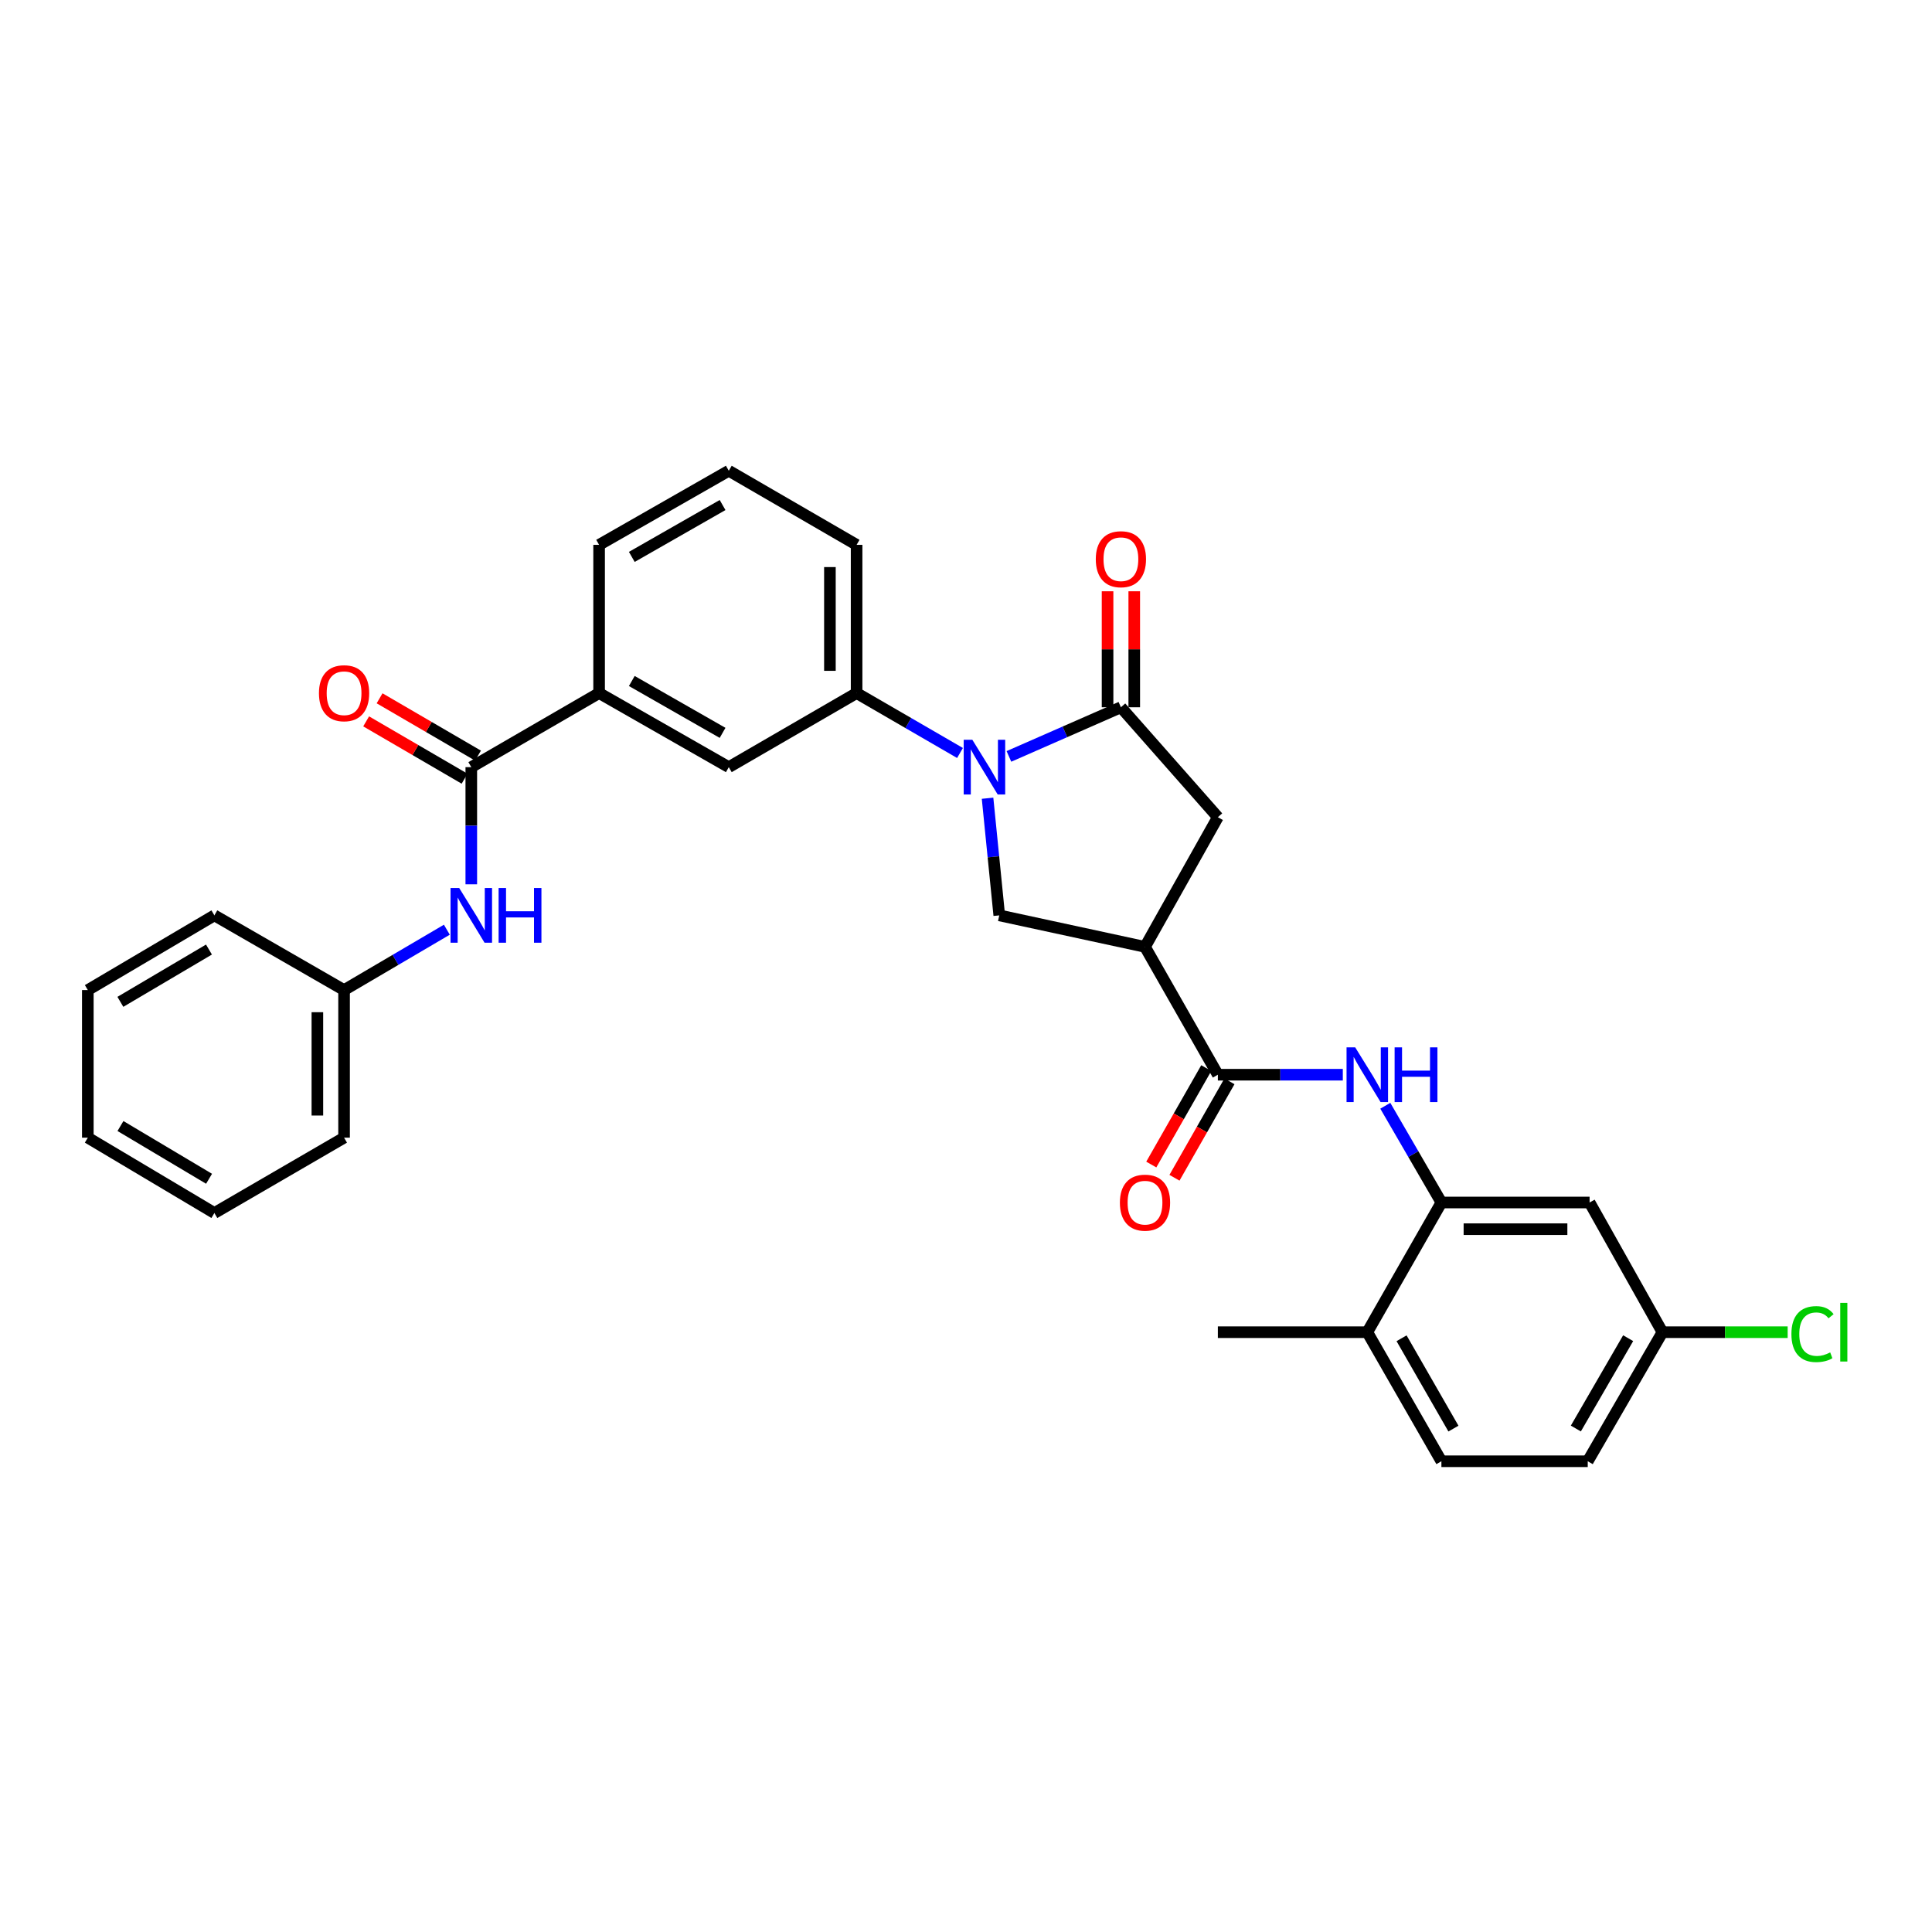 <?xml version='1.0' encoding='iso-8859-1'?>
<svg version='1.1' baseProfile='full'
              xmlns='http://www.w3.org/2000/svg'
                      xmlns:rdkit='http://www.rdkit.org/xml'
                      xmlns:xlink='http://www.w3.org/1999/xlink'
                  xml:space='preserve'
width='1000px' height='1000px' viewBox='0 0 1000 1000'>
<!-- END OF HEADER -->
<rect style='opacity:1.0;fill:#FFFFFF;stroke:none' width='1000' height='1000' x='0' y='0'> </rect>
<path class='bond-0' d='M 522.217,391.518 L 551.199,378.8' style='fill:none;fill-rule:evenodd;stroke:#0000FF;stroke-width:6px;stroke-linecap:butt;stroke-linejoin:miter;stroke-opacity:1' />
<path class='bond-0' d='M 551.199,378.8 L 580.18,366.083' style='fill:none;fill-rule:evenodd;stroke:#000000;stroke-width:6px;stroke-linecap:butt;stroke-linejoin:miter;stroke-opacity:1' />
<path class='bond-3' d='M 511.157,413.164 L 514.187,443.476' style='fill:none;fill-rule:evenodd;stroke:#0000FF;stroke-width:6px;stroke-linecap:butt;stroke-linejoin:miter;stroke-opacity:1' />
<path class='bond-3' d='M 514.187,443.476 L 517.217,473.788' style='fill:none;fill-rule:evenodd;stroke:#000000;stroke-width:6px;stroke-linecap:butt;stroke-linejoin:miter;stroke-opacity:1' />
<path class='bond-6' d='M 496.897,389.745 L 470.137,374.237' style='fill:none;fill-rule:evenodd;stroke:#0000FF;stroke-width:6px;stroke-linecap:butt;stroke-linejoin:miter;stroke-opacity:1' />
<path class='bond-6' d='M 470.137,374.237 L 443.377,358.729' style='fill:none;fill-rule:evenodd;stroke:#000000;stroke-width:6px;stroke-linecap:butt;stroke-linejoin:miter;stroke-opacity:1' />
<path class='bond-8' d='M 580.18,366.083 L 630.364,422.975' style='fill:none;fill-rule:evenodd;stroke:#000000;stroke-width:6px;stroke-linecap:butt;stroke-linejoin:miter;stroke-opacity:1' />
<path class='bond-13' d='M 587.088,366.083 L 587.088,336.062' style='fill:none;fill-rule:evenodd;stroke:#000000;stroke-width:6px;stroke-linecap:butt;stroke-linejoin:miter;stroke-opacity:1' />
<path class='bond-13' d='M 587.088,336.062 L 587.088,306.042' style='fill:none;fill-rule:evenodd;stroke:#FF0000;stroke-width:6px;stroke-linecap:butt;stroke-linejoin:miter;stroke-opacity:1' />
<path class='bond-13' d='M 573.272,366.083 L 573.272,336.062' style='fill:none;fill-rule:evenodd;stroke:#000000;stroke-width:6px;stroke-linecap:butt;stroke-linejoin:miter;stroke-opacity:1' />
<path class='bond-13' d='M 573.272,336.062 L 573.272,306.042' style='fill:none;fill-rule:evenodd;stroke:#FF0000;stroke-width:6px;stroke-linecap:butt;stroke-linejoin:miter;stroke-opacity:1' />
<path class='bond-1' d='M 592.653,490.098 L 517.217,473.788' style='fill:none;fill-rule:evenodd;stroke:#000000;stroke-width:6px;stroke-linecap:butt;stroke-linejoin:miter;stroke-opacity:1' />
<path class='bond-2' d='M 592.653,490.098 L 630.364,556.27' style='fill:none;fill-rule:evenodd;stroke:#000000;stroke-width:6px;stroke-linecap:butt;stroke-linejoin:miter;stroke-opacity:1' />
<path class='bond-31' d='M 592.653,490.098 L 630.364,422.975' style='fill:none;fill-rule:evenodd;stroke:#000000;stroke-width:6px;stroke-linecap:butt;stroke-linejoin:miter;stroke-opacity:1' />
<path class='bond-5' d='M 630.364,556.27 L 662.701,556.27' style='fill:none;fill-rule:evenodd;stroke:#000000;stroke-width:6px;stroke-linecap:butt;stroke-linejoin:miter;stroke-opacity:1' />
<path class='bond-5' d='M 662.701,556.27 L 695.038,556.27' style='fill:none;fill-rule:evenodd;stroke:#0000FF;stroke-width:6px;stroke-linecap:butt;stroke-linejoin:miter;stroke-opacity:1' />
<path class='bond-15' d='M 624.363,552.849 L 610.132,577.808' style='fill:none;fill-rule:evenodd;stroke:#000000;stroke-width:6px;stroke-linecap:butt;stroke-linejoin:miter;stroke-opacity:1' />
<path class='bond-15' d='M 610.132,577.808 L 595.902,602.767' style='fill:none;fill-rule:evenodd;stroke:#FF0000;stroke-width:6px;stroke-linecap:butt;stroke-linejoin:miter;stroke-opacity:1' />
<path class='bond-15' d='M 636.365,559.692 L 622.135,584.651' style='fill:none;fill-rule:evenodd;stroke:#000000;stroke-width:6px;stroke-linecap:butt;stroke-linejoin:miter;stroke-opacity:1' />
<path class='bond-15' d='M 622.135,584.651 L 607.904,609.61' style='fill:none;fill-rule:evenodd;stroke:#FF0000;stroke-width:6px;stroke-linecap:butt;stroke-linejoin:miter;stroke-opacity:1' />
<path class='bond-4' d='M 243.94,397.077 L 310.096,358.729' style='fill:none;fill-rule:evenodd;stroke:#000000;stroke-width:6px;stroke-linecap:butt;stroke-linejoin:miter;stroke-opacity:1' />
<path class='bond-9' d='M 243.94,397.077 L 243.94,427.393' style='fill:none;fill-rule:evenodd;stroke:#000000;stroke-width:6px;stroke-linecap:butt;stroke-linejoin:miter;stroke-opacity:1' />
<path class='bond-9' d='M 243.94,427.393 L 243.94,457.71' style='fill:none;fill-rule:evenodd;stroke:#0000FF;stroke-width:6px;stroke-linecap:butt;stroke-linejoin:miter;stroke-opacity:1' />
<path class='bond-16' d='M 247.416,391.107 L 221.944,376.273' style='fill:none;fill-rule:evenodd;stroke:#000000;stroke-width:6px;stroke-linecap:butt;stroke-linejoin:miter;stroke-opacity:1' />
<path class='bond-16' d='M 221.944,376.273 L 196.472,361.44' style='fill:none;fill-rule:evenodd;stroke:#FF0000;stroke-width:6px;stroke-linecap:butt;stroke-linejoin:miter;stroke-opacity:1' />
<path class='bond-16' d='M 240.463,403.047 L 214.991,388.213' style='fill:none;fill-rule:evenodd;stroke:#000000;stroke-width:6px;stroke-linecap:butt;stroke-linejoin:miter;stroke-opacity:1' />
<path class='bond-16' d='M 214.991,388.213 L 189.519,373.379' style='fill:none;fill-rule:evenodd;stroke:#FF0000;stroke-width:6px;stroke-linecap:butt;stroke-linejoin:miter;stroke-opacity:1' />
<path class='bond-7' d='M 717.031,572.342 L 731.549,597.377' style='fill:none;fill-rule:evenodd;stroke:#0000FF;stroke-width:6px;stroke-linecap:butt;stroke-linejoin:miter;stroke-opacity:1' />
<path class='bond-7' d='M 731.549,597.377 L 746.067,622.412' style='fill:none;fill-rule:evenodd;stroke:#000000;stroke-width:6px;stroke-linecap:butt;stroke-linejoin:miter;stroke-opacity:1' />
<path class='bond-11' d='M 443.377,358.729 L 377.22,397.077' style='fill:none;fill-rule:evenodd;stroke:#000000;stroke-width:6px;stroke-linecap:butt;stroke-linejoin:miter;stroke-opacity:1' />
<path class='bond-22' d='M 443.377,358.729 L 443.377,282.011' style='fill:none;fill-rule:evenodd;stroke:#000000;stroke-width:6px;stroke-linecap:butt;stroke-linejoin:miter;stroke-opacity:1' />
<path class='bond-22' d='M 429.561,347.221 L 429.561,293.519' style='fill:none;fill-rule:evenodd;stroke:#000000;stroke-width:6px;stroke-linecap:butt;stroke-linejoin:miter;stroke-opacity:1' />
<path class='bond-12' d='M 746.067,622.412 L 822.77,622.412' style='fill:none;fill-rule:evenodd;stroke:#000000;stroke-width:6px;stroke-linecap:butt;stroke-linejoin:miter;stroke-opacity:1' />
<path class='bond-12' d='M 757.572,636.228 L 811.265,636.228' style='fill:none;fill-rule:evenodd;stroke:#000000;stroke-width:6px;stroke-linecap:butt;stroke-linejoin:miter;stroke-opacity:1' />
<path class='bond-14' d='M 746.067,622.412 L 707.712,689.543' style='fill:none;fill-rule:evenodd;stroke:#000000;stroke-width:6px;stroke-linecap:butt;stroke-linejoin:miter;stroke-opacity:1' />
<path class='bond-19' d='M 231.291,481.216 L 204.69,496.837' style='fill:none;fill-rule:evenodd;stroke:#0000FF;stroke-width:6px;stroke-linecap:butt;stroke-linejoin:miter;stroke-opacity:1' />
<path class='bond-19' d='M 204.69,496.837 L 178.09,512.458' style='fill:none;fill-rule:evenodd;stroke:#000000;stroke-width:6px;stroke-linecap:butt;stroke-linejoin:miter;stroke-opacity:1' />
<path class='bond-10' d='M 310.096,358.729 L 377.22,397.077' style='fill:none;fill-rule:evenodd;stroke:#000000;stroke-width:6px;stroke-linecap:butt;stroke-linejoin:miter;stroke-opacity:1' />
<path class='bond-10' d='M 327.019,352.485 L 374.005,379.328' style='fill:none;fill-rule:evenodd;stroke:#000000;stroke-width:6px;stroke-linecap:butt;stroke-linejoin:miter;stroke-opacity:1' />
<path class='bond-32' d='M 310.096,358.729 L 310.096,282.011' style='fill:none;fill-rule:evenodd;stroke:#000000;stroke-width:6px;stroke-linecap:butt;stroke-linejoin:miter;stroke-opacity:1' />
<path class='bond-18' d='M 822.77,622.412 L 860.488,689.543' style='fill:none;fill-rule:evenodd;stroke:#000000;stroke-width:6px;stroke-linecap:butt;stroke-linejoin:miter;stroke-opacity:1' />
<path class='bond-17' d='M 707.712,689.543 L 746.067,756.344' style='fill:none;fill-rule:evenodd;stroke:#000000;stroke-width:6px;stroke-linecap:butt;stroke-linejoin:miter;stroke-opacity:1' />
<path class='bond-17' d='M 725.447,692.684 L 752.295,739.445' style='fill:none;fill-rule:evenodd;stroke:#000000;stroke-width:6px;stroke-linecap:butt;stroke-linejoin:miter;stroke-opacity:1' />
<path class='bond-25' d='M 707.712,689.543 L 630.364,689.543' style='fill:none;fill-rule:evenodd;stroke:#000000;stroke-width:6px;stroke-linecap:butt;stroke-linejoin:miter;stroke-opacity:1' />
<path class='bond-20' d='M 746.067,756.344 L 821.811,756.344' style='fill:none;fill-rule:evenodd;stroke:#000000;stroke-width:6px;stroke-linecap:butt;stroke-linejoin:miter;stroke-opacity:1' />
<path class='bond-21' d='M 860.488,689.543 L 892.889,689.543' style='fill:none;fill-rule:evenodd;stroke:#000000;stroke-width:6px;stroke-linecap:butt;stroke-linejoin:miter;stroke-opacity:1' />
<path class='bond-21' d='M 892.889,689.543 L 925.289,689.543' style='fill:none;fill-rule:evenodd;stroke:#00CC00;stroke-width:6px;stroke-linecap:butt;stroke-linejoin:miter;stroke-opacity:1' />
<path class='bond-33' d='M 860.488,689.543 L 821.811,756.344' style='fill:none;fill-rule:evenodd;stroke:#000000;stroke-width:6px;stroke-linecap:butt;stroke-linejoin:miter;stroke-opacity:1' />
<path class='bond-33' d='M 842.73,692.64 L 815.656,739.401' style='fill:none;fill-rule:evenodd;stroke:#000000;stroke-width:6px;stroke-linecap:butt;stroke-linejoin:miter;stroke-opacity:1' />
<path class='bond-26' d='M 178.09,512.458 L 178.09,588.854' style='fill:none;fill-rule:evenodd;stroke:#000000;stroke-width:6px;stroke-linecap:butt;stroke-linejoin:miter;stroke-opacity:1' />
<path class='bond-26' d='M 164.274,523.917 L 164.274,577.394' style='fill:none;fill-rule:evenodd;stroke:#000000;stroke-width:6px;stroke-linecap:butt;stroke-linejoin:miter;stroke-opacity:1' />
<path class='bond-27' d='M 178.09,512.458 L 110.966,473.788' style='fill:none;fill-rule:evenodd;stroke:#000000;stroke-width:6px;stroke-linecap:butt;stroke-linejoin:miter;stroke-opacity:1' />
<path class='bond-24' d='M 443.377,282.011 L 377.22,243.656' style='fill:none;fill-rule:evenodd;stroke:#000000;stroke-width:6px;stroke-linecap:butt;stroke-linejoin:miter;stroke-opacity:1' />
<path class='bond-23' d='M 310.096,282.011 L 377.22,243.656' style='fill:none;fill-rule:evenodd;stroke:#000000;stroke-width:6px;stroke-linecap:butt;stroke-linejoin:miter;stroke-opacity:1' />
<path class='bond-23' d='M 327.02,288.253 L 374.006,261.405' style='fill:none;fill-rule:evenodd;stroke:#000000;stroke-width:6px;stroke-linecap:butt;stroke-linejoin:miter;stroke-opacity:1' />
<path class='bond-28' d='M 178.09,588.854 L 110.966,627.854' style='fill:none;fill-rule:evenodd;stroke:#000000;stroke-width:6px;stroke-linecap:butt;stroke-linejoin:miter;stroke-opacity:1' />
<path class='bond-29' d='M 110.966,473.788 L 45.455,512.458' style='fill:none;fill-rule:evenodd;stroke:#000000;stroke-width:6px;stroke-linecap:butt;stroke-linejoin:miter;stroke-opacity:1' />
<path class='bond-29' d='M 108.163,491.486 L 62.304,518.555' style='fill:none;fill-rule:evenodd;stroke:#000000;stroke-width:6px;stroke-linecap:butt;stroke-linejoin:miter;stroke-opacity:1' />
<path class='bond-34' d='M 110.966,627.854 L 45.455,588.854' style='fill:none;fill-rule:evenodd;stroke:#000000;stroke-width:6px;stroke-linecap:butt;stroke-linejoin:miter;stroke-opacity:1' />
<path class='bond-34' d='M 108.207,610.132 L 62.349,582.832' style='fill:none;fill-rule:evenodd;stroke:#000000;stroke-width:6px;stroke-linecap:butt;stroke-linejoin:miter;stroke-opacity:1' />
<path class='bond-30' d='M 45.455,512.458 L 45.455,588.854' style='fill:none;fill-rule:evenodd;stroke:#000000;stroke-width:6px;stroke-linecap:butt;stroke-linejoin:miter;stroke-opacity:1' />
<path  class='atom-0' d='M 503.289 382.917
L 512.569 397.917
Q 513.489 399.397, 514.969 402.077
Q 516.449 404.757, 516.529 404.917
L 516.529 382.917
L 520.289 382.917
L 520.289 411.237
L 516.409 411.237
L 506.449 394.837
Q 505.289 392.917, 504.049 390.717
Q 502.849 388.517, 502.489 387.837
L 502.489 411.237
L 498.809 411.237
L 498.809 382.917
L 503.289 382.917
' fill='#0000FF'/>
<path  class='atom-6' d='M 701.452 542.11
L 710.732 557.11
Q 711.652 558.59, 713.132 561.27
Q 714.612 563.95, 714.692 564.11
L 714.692 542.11
L 718.452 542.11
L 718.452 570.43
L 714.572 570.43
L 704.612 554.03
Q 703.452 552.11, 702.212 549.91
Q 701.012 547.71, 700.652 547.03
L 700.652 570.43
L 696.972 570.43
L 696.972 542.11
L 701.452 542.11
' fill='#0000FF'/>
<path  class='atom-6' d='M 721.852 542.11
L 725.692 542.11
L 725.692 554.15
L 740.172 554.15
L 740.172 542.11
L 744.012 542.11
L 744.012 570.43
L 740.172 570.43
L 740.172 557.35
L 725.692 557.35
L 725.692 570.43
L 721.852 570.43
L 721.852 542.11
' fill='#0000FF'/>
<path  class='atom-10' d='M 237.68 459.628
L 246.96 474.628
Q 247.88 476.108, 249.36 478.788
Q 250.84 481.468, 250.92 481.628
L 250.92 459.628
L 254.68 459.628
L 254.68 487.948
L 250.8 487.948
L 240.84 471.548
Q 239.68 469.628, 238.44 467.428
Q 237.24 465.228, 236.88 464.548
L 236.88 487.948
L 233.2 487.948
L 233.2 459.628
L 237.68 459.628
' fill='#0000FF'/>
<path  class='atom-10' d='M 258.08 459.628
L 261.92 459.628
L 261.92 471.668
L 276.4 471.668
L 276.4 459.628
L 280.24 459.628
L 280.24 487.948
L 276.4 487.948
L 276.4 474.868
L 261.92 474.868
L 261.92 487.948
L 258.08 487.948
L 258.08 459.628
' fill='#0000FF'/>
<path  class='atom-14' d='M 567.18 289.444
Q 567.18 282.644, 570.54 278.844
Q 573.9 275.044, 580.18 275.044
Q 586.46 275.044, 589.82 278.844
Q 593.18 282.644, 593.18 289.444
Q 593.18 296.324, 589.78 300.244
Q 586.38 304.124, 580.18 304.124
Q 573.94 304.124, 570.54 300.244
Q 567.18 296.364, 567.18 289.444
M 580.18 300.924
Q 584.5 300.924, 586.82 298.044
Q 589.18 295.124, 589.18 289.444
Q 589.18 283.884, 586.82 281.084
Q 584.5 278.244, 580.18 278.244
Q 575.86 278.244, 573.5 281.044
Q 571.18 283.844, 571.18 289.444
Q 571.18 295.164, 573.5 298.044
Q 575.86 300.924, 580.18 300.924
' fill='#FF0000'/>
<path  class='atom-16' d='M 579.653 622.492
Q 579.653 615.692, 583.013 611.892
Q 586.373 608.092, 592.653 608.092
Q 598.933 608.092, 602.293 611.892
Q 605.653 615.692, 605.653 622.492
Q 605.653 629.372, 602.253 633.292
Q 598.853 637.172, 592.653 637.172
Q 586.413 637.172, 583.013 633.292
Q 579.653 629.412, 579.653 622.492
M 592.653 633.972
Q 596.973 633.972, 599.293 631.092
Q 601.653 628.172, 601.653 622.492
Q 601.653 616.932, 599.293 614.132
Q 596.973 611.292, 592.653 611.292
Q 588.333 611.292, 585.973 614.092
Q 583.653 616.892, 583.653 622.492
Q 583.653 628.212, 585.973 631.092
Q 588.333 633.972, 592.653 633.972
' fill='#FF0000'/>
<path  class='atom-17' d='M 165.09 358.809
Q 165.09 352.009, 168.45 348.209
Q 171.81 344.409, 178.09 344.409
Q 184.37 344.409, 187.73 348.209
Q 191.09 352.009, 191.09 358.809
Q 191.09 365.689, 187.69 369.609
Q 184.29 373.489, 178.09 373.489
Q 171.85 373.489, 168.45 369.609
Q 165.09 365.729, 165.09 358.809
M 178.09 370.289
Q 182.41 370.289, 184.73 367.409
Q 187.09 364.489, 187.09 358.809
Q 187.09 353.249, 184.73 350.449
Q 182.41 347.609, 178.09 347.609
Q 173.77 347.609, 171.41 350.409
Q 169.09 353.209, 169.09 358.809
Q 169.09 364.529, 171.41 367.409
Q 173.77 370.289, 178.09 370.289
' fill='#FF0000'/>
<path  class='atom-22' d='M 927.231 690.523
Q 927.231 683.483, 930.511 679.803
Q 933.831 676.083, 940.111 676.083
Q 945.951 676.083, 949.071 680.203
L 946.431 682.363
Q 944.151 679.363, 940.111 679.363
Q 935.831 679.363, 933.551 682.243
Q 931.311 685.083, 931.311 690.523
Q 931.311 696.123, 933.631 699.003
Q 935.991 701.883, 940.551 701.883
Q 943.671 701.883, 947.311 700.003
L 948.431 703.003
Q 946.951 703.963, 944.711 704.523
Q 942.471 705.083, 939.991 705.083
Q 933.831 705.083, 930.511 701.323
Q 927.231 697.563, 927.231 690.523
' fill='#00CC00'/>
<path  class='atom-22' d='M 952.511 674.363
L 956.191 674.363
L 956.191 704.723
L 952.511 704.723
L 952.511 674.363
' fill='#00CC00'/>
</svg>
